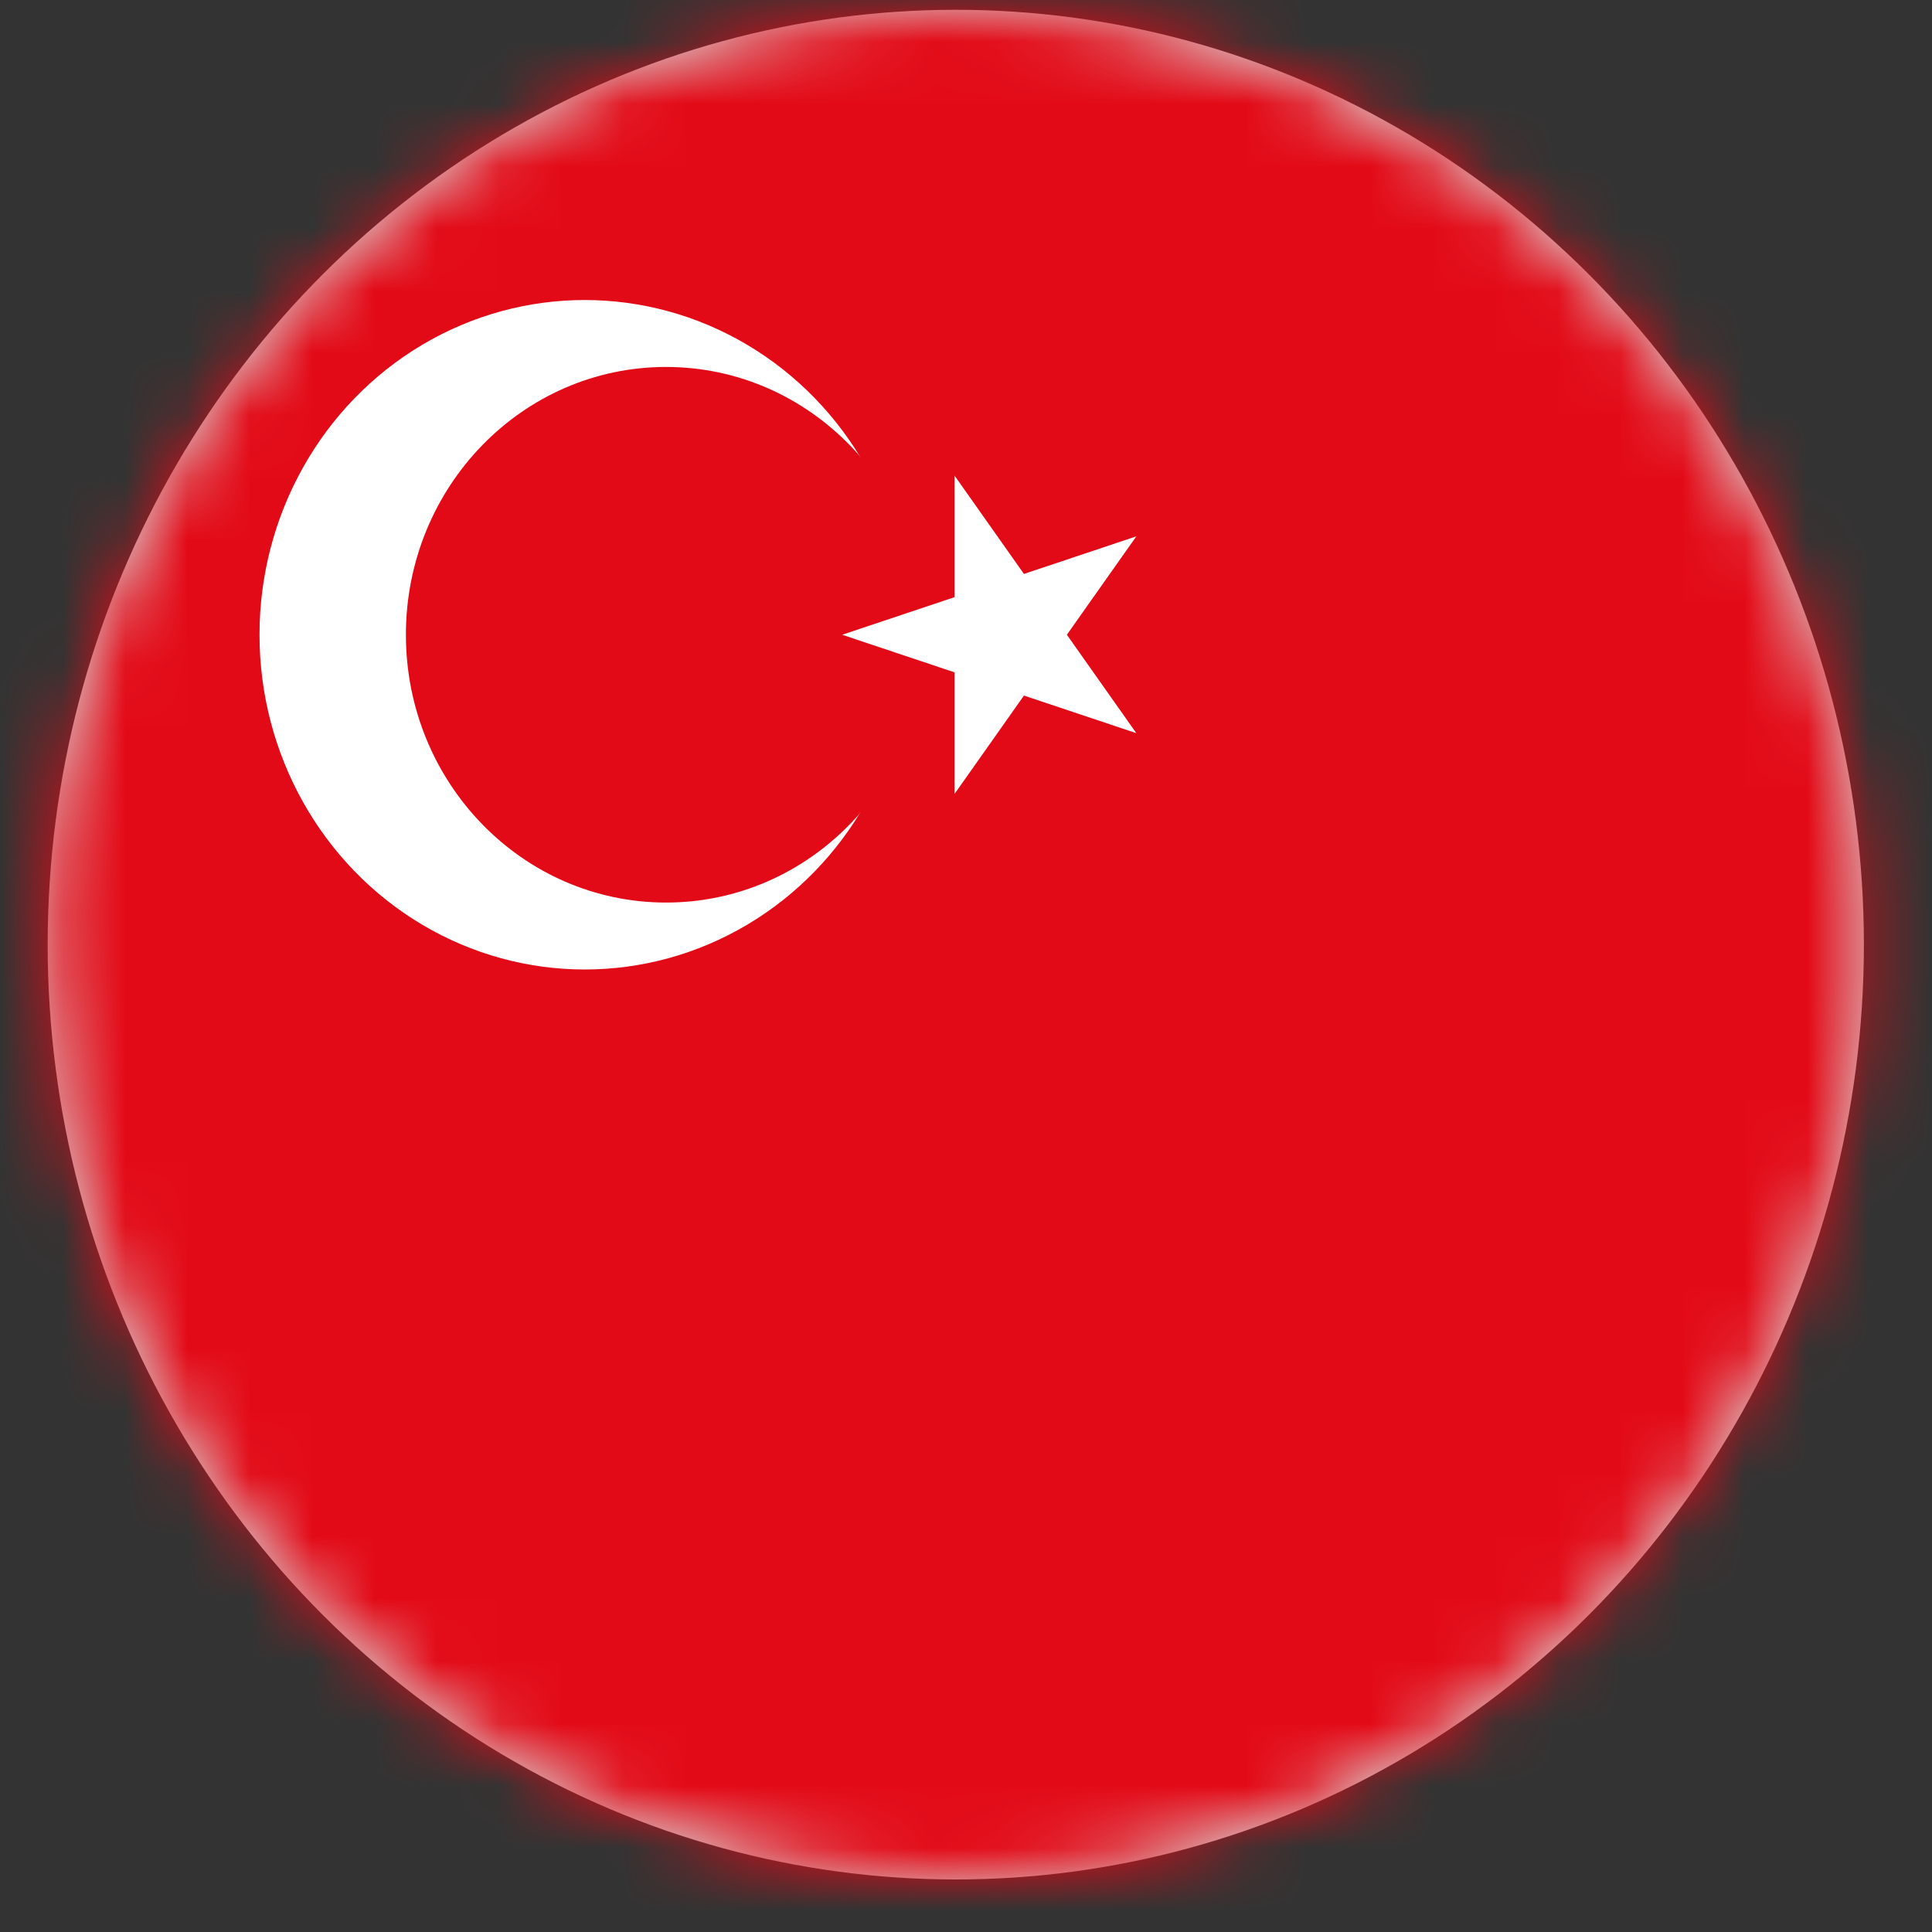 <?xml version="1.0" encoding="UTF-8"?>
<svg width="31px" height="31px" viewBox="0 0 31 31" version="1.1" xmlns="http://www.w3.org/2000/svg" xmlns:xlink="http://www.w3.org/1999/xlink">
    <rect x="0" y="0" width="31" height="31" fill="#333333" stroke="none"/>
    <title>Turkey</title>
    <defs>
        <ellipse id="path-1" cx="14.836" cy="15" rx="14.571" ry="15"></ellipse>
    </defs>
    <g id="Redesign-v.1" stroke="none" stroke-width="1" fill="none" fill-rule="evenodd">
        <g id="Turkey" transform="translate(0.5, 0.157)">
            <mask id="mask-2" fill="white">
                <use xlink:href="#path-1"></use>
            </mask>
            <use id="Mask" fill="#D8D8D8" xlink:href="#path-1"></use>
            <g id="Group" mask="url(#mask-2)">
                <g transform="translate(-1.643, -0.794)" id="turkey-flag" fill-rule="nonzero">
                    <rect id="_x34_" fill="#E30A17" x="0.055" y="0.057" width="32.959" height="31.588"></rect>
                    <ellipse id="_x33_" fill="#FFFFFF" cx="10.525" cy="10.822" rx="5.218" ry="5.371"></ellipse>
                    <ellipse id="_x32_" fill="#E30A17" cx="11.83" cy="10.822" rx="4.174" ry="4.297"></ellipse>
                    <polygon id="_x31_" fill="#FFFFFF" points="14.656 10.822 19.376 12.401 16.459 8.268 16.459 13.376 19.376 9.243"></polygon>
                </g>
            </g>
        </g>
    </g>
</svg>